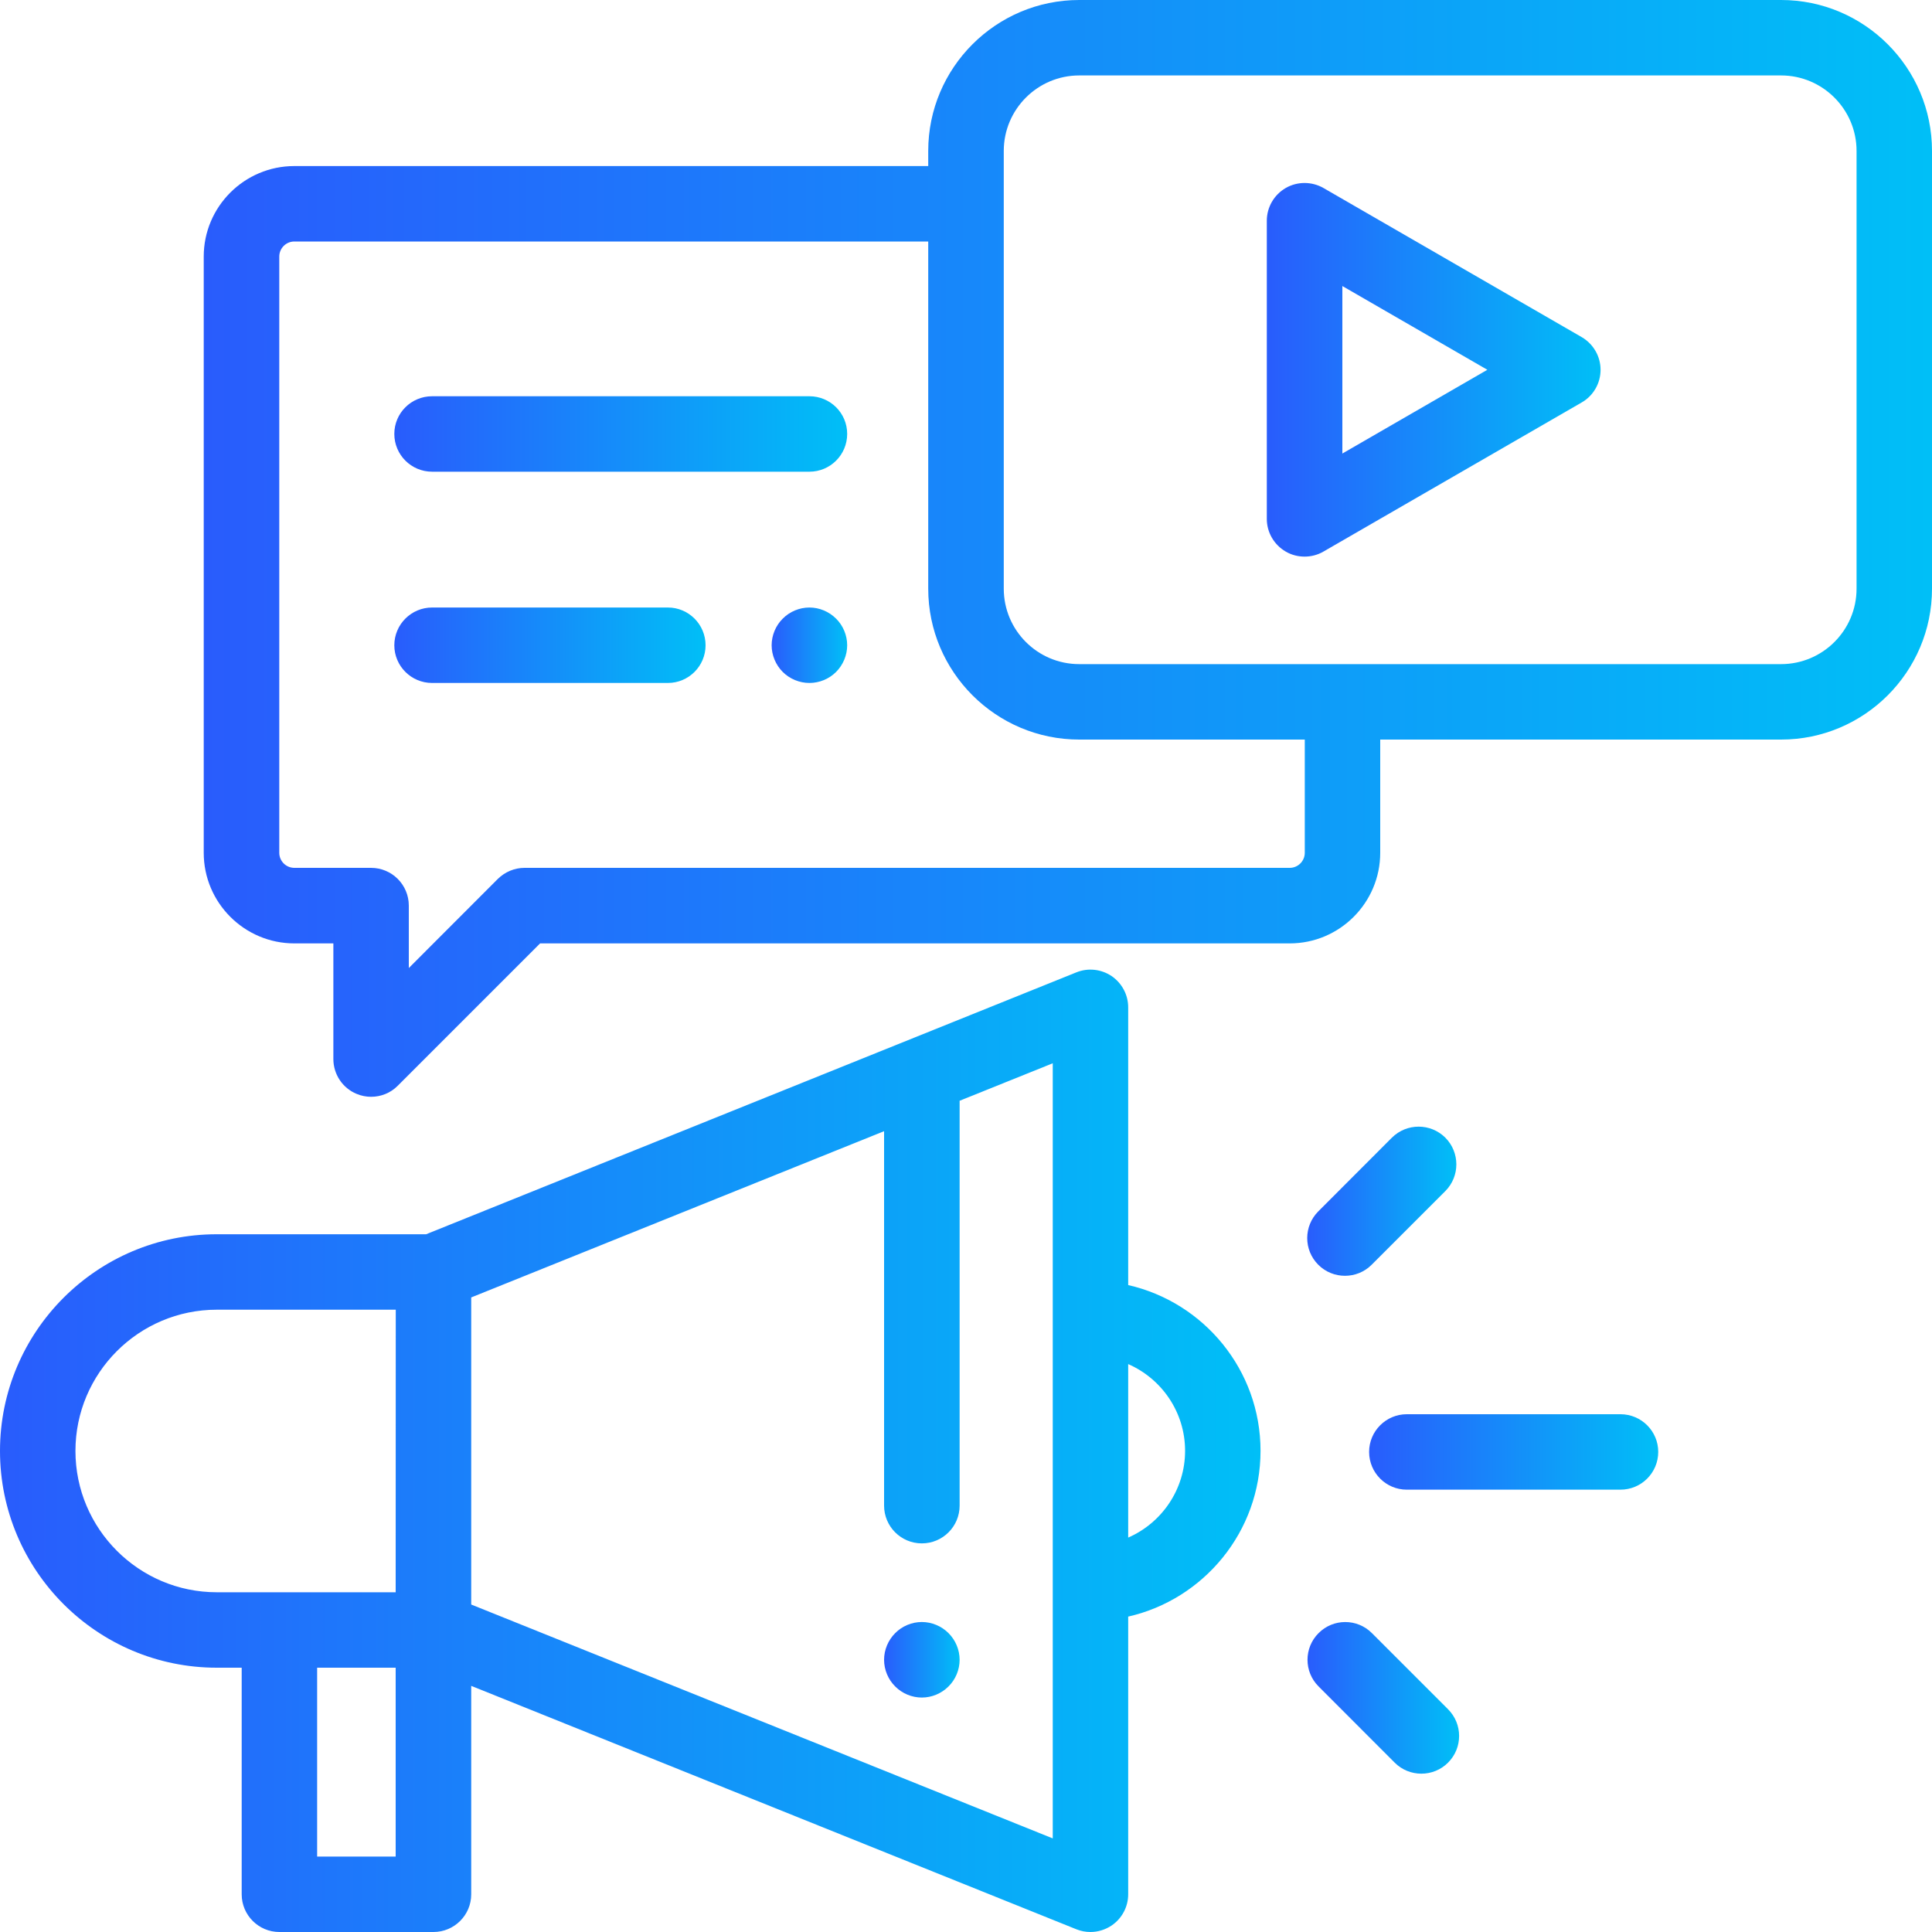 <svg width="20" height="20" viewBox="0 0 20 20" fill="none" xmlns="http://www.w3.org/2000/svg">
<g clip-path="url(#clip0_347_19493)">
<path d="M9.819 16.906C9.746 16.833 9.646 16.791 9.543 16.791C9.44 16.791 9.339 16.833 9.267 16.906C9.194 16.979 9.152 17.079 9.152 17.182C9.152 17.285 9.194 17.386 9.267 17.458C9.339 17.531 9.44 17.573 9.543 17.573C9.646 17.573 9.746 17.531 9.819 17.458C9.892 17.386 9.934 17.285 9.934 17.182C9.934 17.079 9.892 16.979 9.819 16.906Z" fill="url(#paint0_linear_347_19493)"/>
<path d="M11.679 13.303V10.428C11.679 10.298 11.614 10.177 11.507 10.104C11.399 10.032 11.263 10.017 11.142 10.066L4.411 12.777H2.243C1.006 12.777 0 13.783 0 15.02C0 16.257 1.006 17.264 2.244 17.264H2.502V19.61C2.502 19.825 2.677 20 2.892 20H4.487C4.703 20 4.878 19.825 4.878 19.61V17.452L11.143 19.972C11.19 19.991 11.239 20 11.288 20C11.365 20 11.441 19.977 11.507 19.933C11.614 19.861 11.679 19.739 11.679 19.61V16.735C12.462 16.557 13.049 15.855 13.049 15.019C13.049 14.182 12.462 13.481 11.679 13.303ZM4.096 19.219H3.283V17.264H4.096V19.219H4.096ZM4.096 16.483H2.244C1.437 16.483 0.781 15.826 0.781 15.02C0.781 14.214 1.437 13.558 2.244 13.558H4.097L4.096 16.483ZM10.898 19.031H10.898L4.878 16.61V13.431L9.152 11.71V15.586C9.152 15.802 9.327 15.977 9.543 15.977C9.759 15.977 9.934 15.802 9.934 15.586V11.395L10.898 11.007V19.031ZM11.679 15.917V14.121C12.025 14.272 12.268 14.618 12.268 15.019C12.268 15.42 12.025 15.766 11.679 15.917Z" fill="url(#paint1_linear_347_19493)"/>
<path d="M16.775 14.64H14.563C14.348 14.64 14.173 14.815 14.173 15.03C14.173 15.246 14.348 15.421 14.563 15.421H16.775C16.991 15.421 17.166 15.246 17.166 15.03C17.166 14.815 16.991 14.64 16.775 14.64Z" fill="url(#paint2_linear_347_19493)"/>
<path d="M14.962 11.777C14.809 11.625 14.562 11.625 14.409 11.777L13.647 12.54C13.494 12.693 13.494 12.94 13.647 13.093C13.723 13.169 13.823 13.207 13.923 13.207C14.023 13.207 14.123 13.169 14.199 13.093L14.962 12.33C15.114 12.177 15.114 11.93 14.962 11.777Z" fill="url(#paint3_linear_347_19493)"/>
<path d="M14.99 17.694L14.202 16.906C14.05 16.753 13.802 16.753 13.65 16.906C13.497 17.058 13.497 17.306 13.65 17.458L14.438 18.247C14.514 18.323 14.614 18.361 14.714 18.361C14.814 18.361 14.914 18.323 14.99 18.247C15.143 18.094 15.143 17.847 14.99 17.694Z" fill="url(#paint4_linear_347_19493)"/>
<path d="M18.438 0H11.172C10.31 0 9.609 0.701 9.609 1.562V1.719H3.047C2.53 1.719 2.109 2.139 2.109 2.656V8.828C2.109 9.345 2.53 9.766 3.047 9.766H3.451V10.963C3.451 11.121 3.546 11.264 3.692 11.324C3.74 11.344 3.791 11.354 3.841 11.354C3.943 11.354 4.043 11.315 4.117 11.24L5.591 9.766H13.351C13.868 9.766 14.288 9.345 14.288 8.828V7.656H18.438C19.299 7.656 20 6.955 20 6.094V1.562C20 0.701 19.299 0 18.438 0ZM13.507 8.828C13.507 8.914 13.437 8.984 13.351 8.984H5.43C5.326 8.984 5.227 9.026 5.153 9.099L4.232 10.021V9.375C4.232 9.159 4.057 8.984 3.841 8.984H3.047C2.961 8.984 2.891 8.914 2.891 8.828V2.656C2.891 2.57 2.961 2.5 3.047 2.5H9.609V6.094C9.609 6.955 10.31 7.656 11.172 7.656H13.507V8.828ZM19.219 6.094C19.219 6.525 18.868 6.875 18.438 6.875H11.172C10.741 6.875 10.391 6.525 10.391 6.094V1.562C10.391 1.132 10.741 0.781 11.172 0.781H18.438C18.868 0.781 19.219 1.132 19.219 1.562V6.094Z" fill="url(#paint5_linear_347_19493)"/>
<path d="M16.374 3.49L13.7 1.946C13.579 1.877 13.43 1.877 13.31 1.946C13.189 2.016 13.114 2.145 13.114 2.285V5.372C13.114 5.511 13.189 5.64 13.31 5.71C13.37 5.745 13.437 5.762 13.505 5.762C13.572 5.762 13.64 5.745 13.7 5.71L16.374 4.166C16.494 4.097 16.569 3.968 16.569 3.828C16.569 3.689 16.494 3.56 16.374 3.49ZM13.896 4.695V2.961L15.397 3.828L13.896 4.695Z" fill="url(#paint6_linear_347_19493)"/>
<path d="M8.379 4.102H4.473C4.257 4.102 4.082 4.276 4.082 4.492C4.082 4.708 4.257 4.883 4.473 4.883H8.379C8.595 4.883 8.77 4.708 8.77 4.492C8.77 4.276 8.595 4.102 8.379 4.102Z" fill="url(#paint7_linear_347_19493)"/>
<path d="M8.655 6.404C8.582 6.331 8.482 6.289 8.379 6.289C8.276 6.289 8.175 6.331 8.103 6.404C8.03 6.476 7.988 6.577 7.988 6.68C7.988 6.782 8.03 6.883 8.103 6.956C8.175 7.028 8.276 7.07 8.379 7.07C8.482 7.07 8.582 7.029 8.655 6.956C8.728 6.883 8.77 6.782 8.77 6.68C8.77 6.577 8.728 6.476 8.655 6.404Z" fill="url(#paint8_linear_347_19493)"/>
<path d="M6.914 6.289H4.473C4.257 6.289 4.082 6.464 4.082 6.68C4.082 6.895 4.257 7.07 4.473 7.07H6.914C7.129 7.07 7.304 6.895 7.304 6.68C7.304 6.464 7.129 6.289 6.914 6.289Z" fill="url(#paint9_linear_347_19493)"/>
</g>
<defs>
<linearGradient id="paint0_linear_347_19493" x1="9.934" y1="17.182" x2="9.152" y2="17.182" gradientUnits="userSpaceOnUse">
<stop stop-color="#00BFF7"/>
<stop offset="1" stop-color="#295CFC"/>
</linearGradient>
<linearGradient id="paint1_linear_347_19493" x1="13.049" y1="15.019" x2="0" y2="15.019" gradientUnits="userSpaceOnUse">
<stop stop-color="#00BFF7"/>
<stop offset="1" stop-color="#295CFC"/>
</linearGradient>
<linearGradient id="paint2_linear_347_19493" x1="17.166" y1="15.03" x2="14.173" y2="15.03" gradientUnits="userSpaceOnUse">
<stop stop-color="#00BFF7"/>
<stop offset="1" stop-color="#295CFC"/>
</linearGradient>
<linearGradient id="paint3_linear_347_19493" x1="15.076" y1="12.435" x2="13.532" y2="12.435" gradientUnits="userSpaceOnUse">
<stop stop-color="#00BFF7"/>
<stop offset="1" stop-color="#295CFC"/>
</linearGradient>
<linearGradient id="paint4_linear_347_19493" x1="15.105" y1="17.576" x2="13.535" y2="17.576" gradientUnits="userSpaceOnUse">
<stop stop-color="#00BFF7"/>
<stop offset="1" stop-color="#295CFC"/>
</linearGradient>
<linearGradient id="paint5_linear_347_19493" x1="20" y1="5.677" x2="2.109" y2="5.677" gradientUnits="userSpaceOnUse">
<stop stop-color="#00BFF7"/>
<stop offset="1" stop-color="#295CFC"/>
</linearGradient>
<linearGradient id="paint6_linear_347_19493" x1="16.569" y1="3.828" x2="13.114" y2="3.828" gradientUnits="userSpaceOnUse">
<stop stop-color="#00BFF7"/>
<stop offset="1" stop-color="#295CFC"/>
</linearGradient>
<linearGradient id="paint7_linear_347_19493" x1="8.77" y1="4.492" x2="4.082" y2="4.492" gradientUnits="userSpaceOnUse">
<stop stop-color="#00BFF7"/>
<stop offset="1" stop-color="#295CFC"/>
</linearGradient>
<linearGradient id="paint8_linear_347_19493" x1="8.77" y1="6.68" x2="7.988" y2="6.68" gradientUnits="userSpaceOnUse">
<stop stop-color="#00BFF7"/>
<stop offset="1" stop-color="#295CFC"/>
</linearGradient>
<linearGradient id="paint9_linear_347_19493" x1="7.304" y1="6.68" x2="4.082" y2="6.68" gradientUnits="userSpaceOnUse">
<stop stop-color="#00BFF7"/>
<stop offset="1" stop-color="#295CFC"/>
</linearGradient>
<clipPath id="clip0_347_19493">
<rect width="20" height="20" fill="white"/>
</clipPath>
</defs>
</svg>
